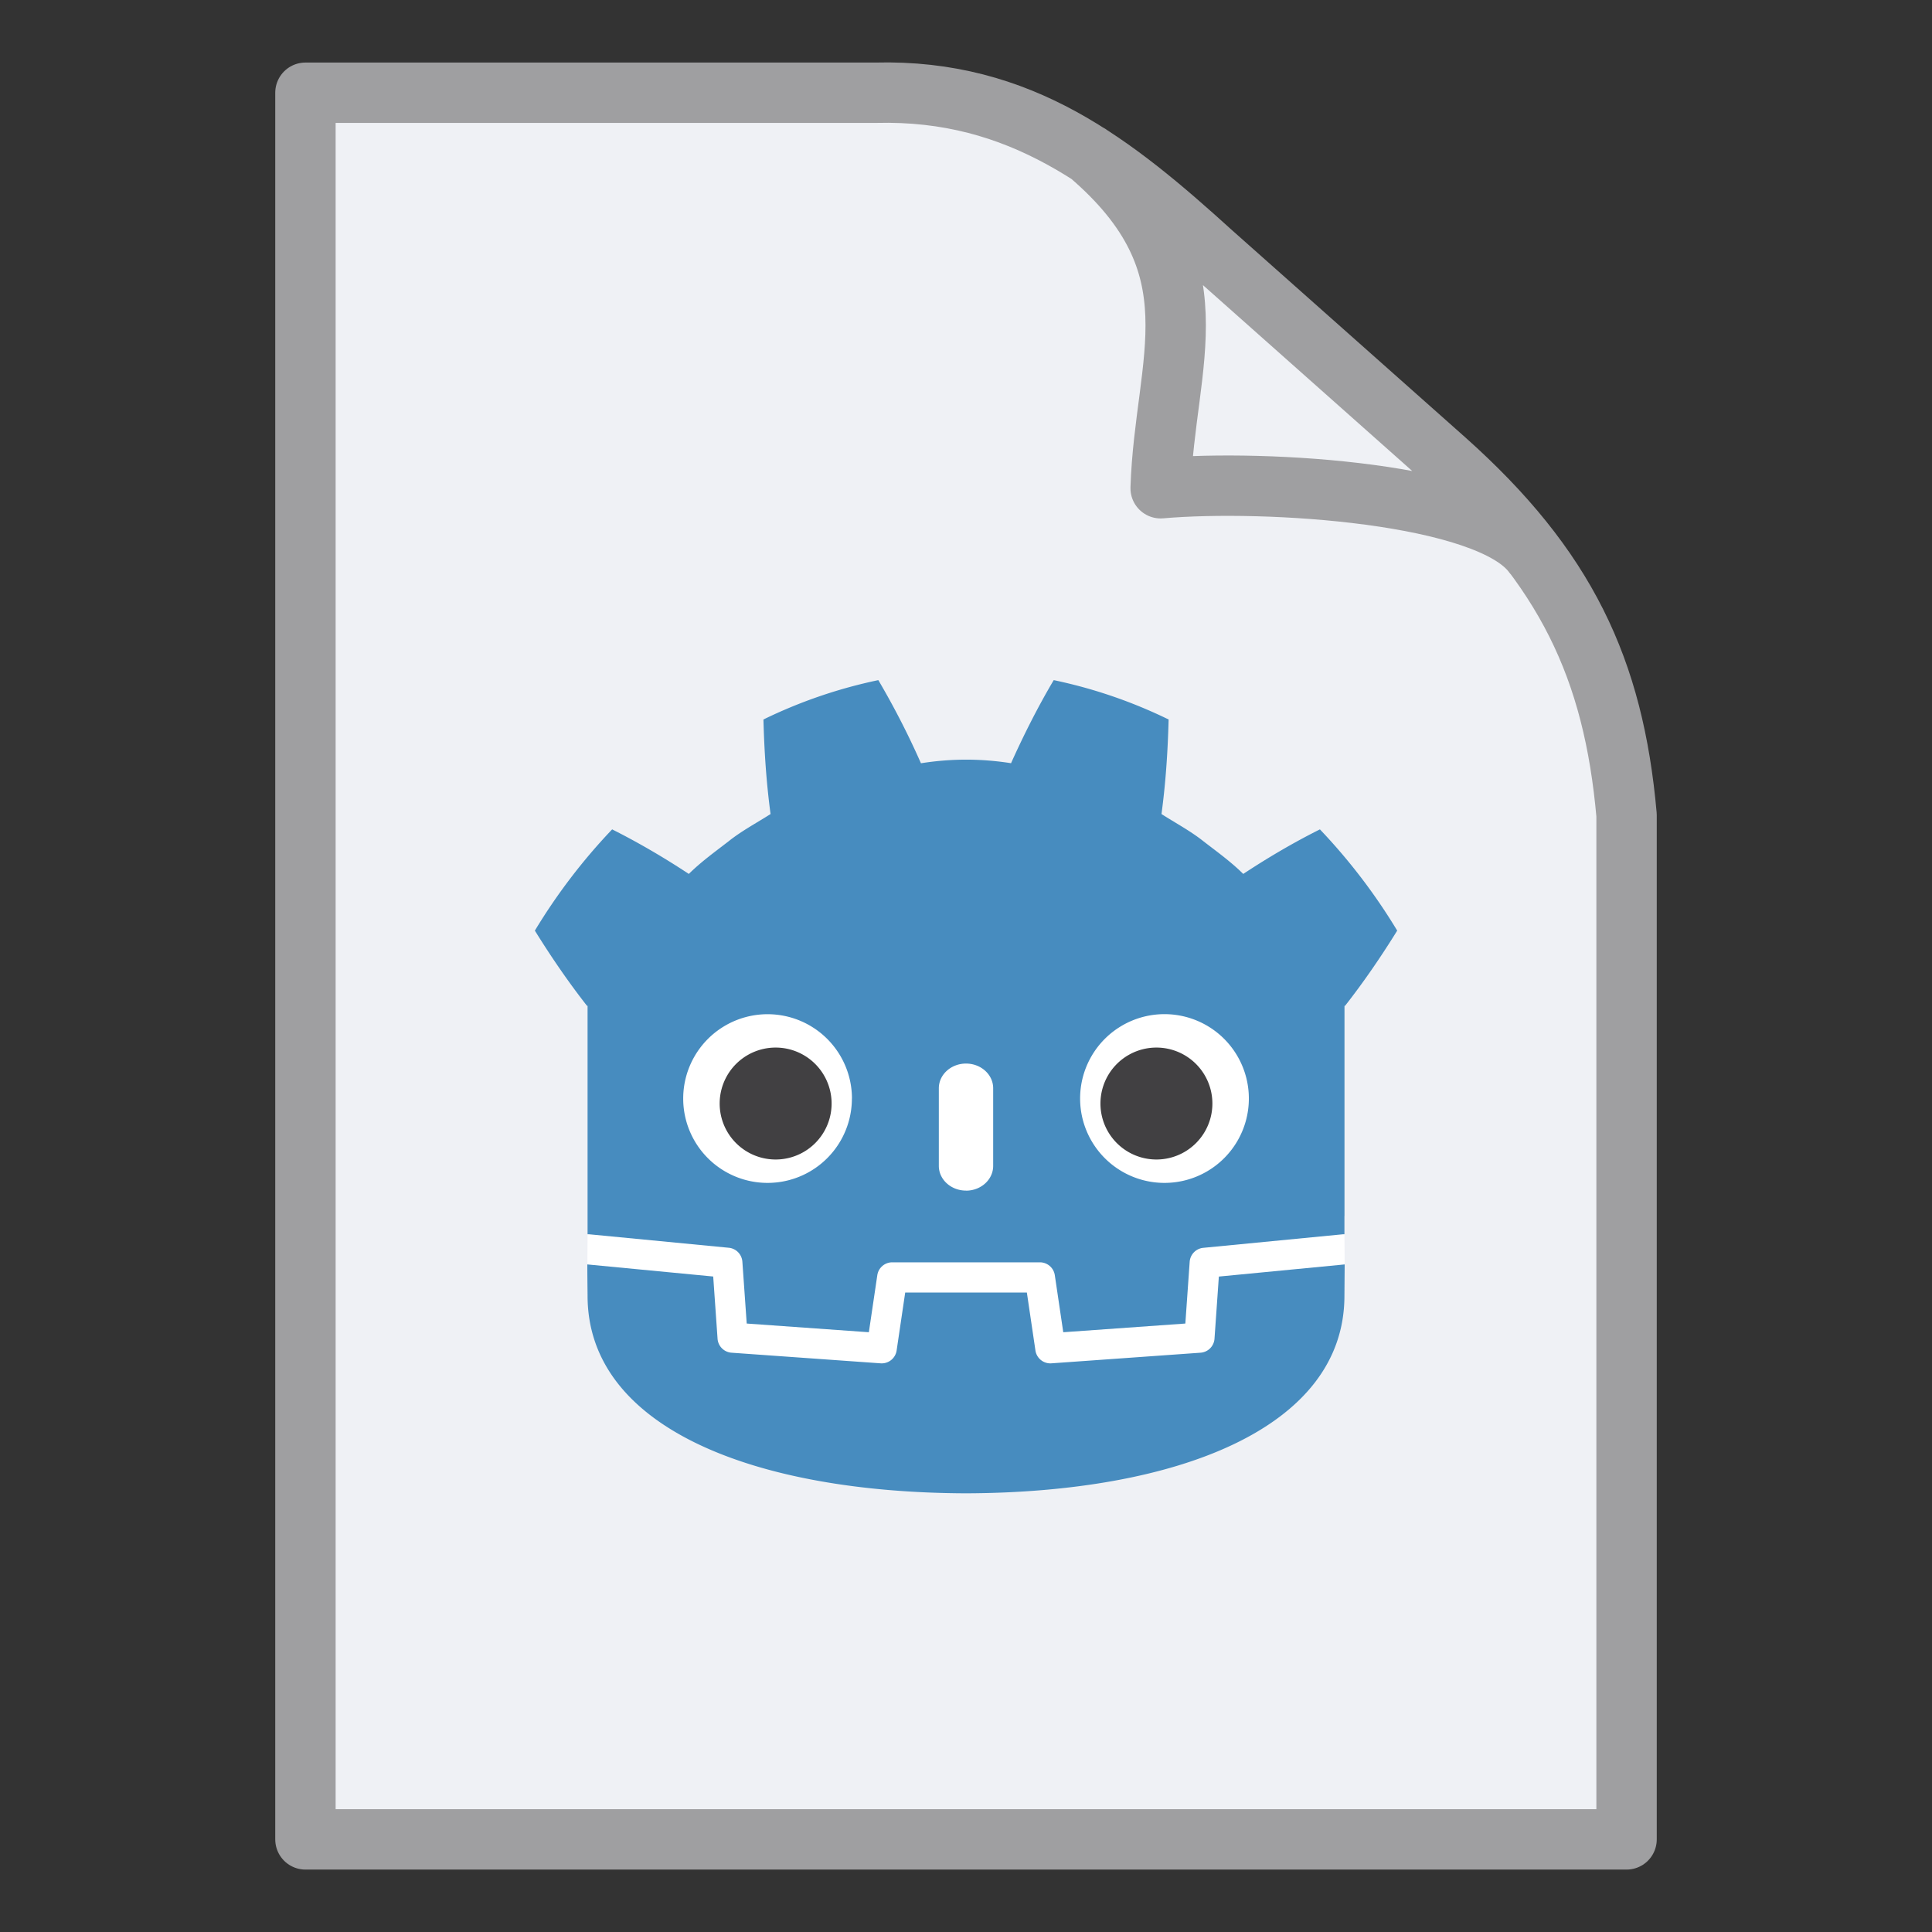 <svg xmlns="http://www.w3.org/2000/svg" width="32" height="32"><rect width="100%" height="100%" fill="#333333" stroke="none"/><path d="M25.396 9.18c-.736-1.016-4.435-1.245-6.172-1.093.068-2.126.983-3.676-1.186-5.532M5.059 1.536H14.5c2.41-.063 3.955 1.182 5.576 2.652l3.865 3.433c1.994 1.779 2.785 3.457 3 5.88v16.965H5.059z" fill="#eff1f5" stroke="#9f9fa1" stroke-linecap="round" stroke-linejoin="round"/><g stroke-width=".32"><path d="M22.268 20.443s-.02-.128-.033-.127l-2.318.224a.377.377 0 0 0-.34.35l-.064.912-1.793.128-.122-.827a.38.38 0 0 0-.374-.323h-2.447a.38.38 0 0 0-.374.323l-.122.827-1.793-.128-.064-.913a.377.377 0 0 0-.34-.35l-2.32-.223c-.011-.001-.02.127-.032.127l-.003.501 1.964.317.064.921a.38.38 0 0 0 .35.35l2.47.177h.028a.38.38 0 0 0 .373-.322l.125-.851h1.795l.125.851a.38.38 0 0 0 .4.322l2.471-.176a.38.38 0 0 0 .35-.351l.064-.92 1.964-.32z" fill="#fff"/><path d="M9.732 16.66v3.783h.02l2.32.224a.25.25 0 0 1 .224.231l.072 1.024 2.023.144.14-.945a.25.25 0 0 1 .246-.213h2.447a.25.25 0 0 1 .247.213l.14.945 2.022-.144.072-1.024a.25.25 0 0 1 .225-.23l2.318-.225h.02v-.302h.001V16.66h.009c.307-.392.591-.805.864-1.246a9.7 9.7 0 0 0-1.28-1.677c-.44.22-.867.472-1.27.738-.202-.2-.43-.364-.653-.536-.22-.176-.466-.305-.701-.456.07-.52.104-1.032.118-1.566a8.14 8.14 0 0 0-1.903-.652c-.26.438-.499.913-.707 1.376a4.832 4.832 0 0 0-.74-.059h-.01a4.837 4.837 0 0 0-.742.06 13.44 13.44 0 0 0-.706-1.377 8.142 8.142 0 0 0-1.903.652c.014.534.048 1.046.118 1.566-.235.15-.482.28-.701.456-.223.172-.451.336-.653.536-.403-.266-.83-.517-1.27-.738a9.704 9.704 0 0 0-1.28 1.677c.273.44.557.854.864 1.246z" fill="#478cbf"/><path d="M20.188 21.144l-.072 1.029a.25.25 0 0 1-.231.232l-2.47.176a.25.25 0 0 1-.265-.213l-.142-.96h-2.015l-.142.96a.25.25 0 0 1-.265.213l-2.47-.176a.25.25 0 0 1-.231-.232l-.072-1.03-2.085-.2c0 .224.004.47.004.518 0 2.203 2.793 3.261 6.264 3.273h.009c3.47-.012 6.263-1.07 6.263-3.273l.004-.518z" fill="#478cbf"/><path d="M14.11 18.195a1.397 1.397 0 1 1-2.794.001 1.397 1.397 0 0 1 2.795 0" fill="#fff"/><path d="M13.774 18.278a.927.927 0 1 1-1.854 0 .927.927 0 0 1 1.854 0" fill="#414042"/><path d="M16 19.72c-.248 0-.45-.183-.45-.409v-1.286c0-.226.202-.409.45-.409.249 0 .45.183.45.409v1.286c0 .226-.201.41-.45.41m1.89-1.526a1.397 1.397 0 1 0 2.795 0 1.397 1.397 0 0 0-2.795 0" fill="#fff"/><path d="M18.227 18.278a.927.927 0 1 0 1.854 0 .927.927 0 0 0-1.854 0" fill="#414042"/></g></svg>
